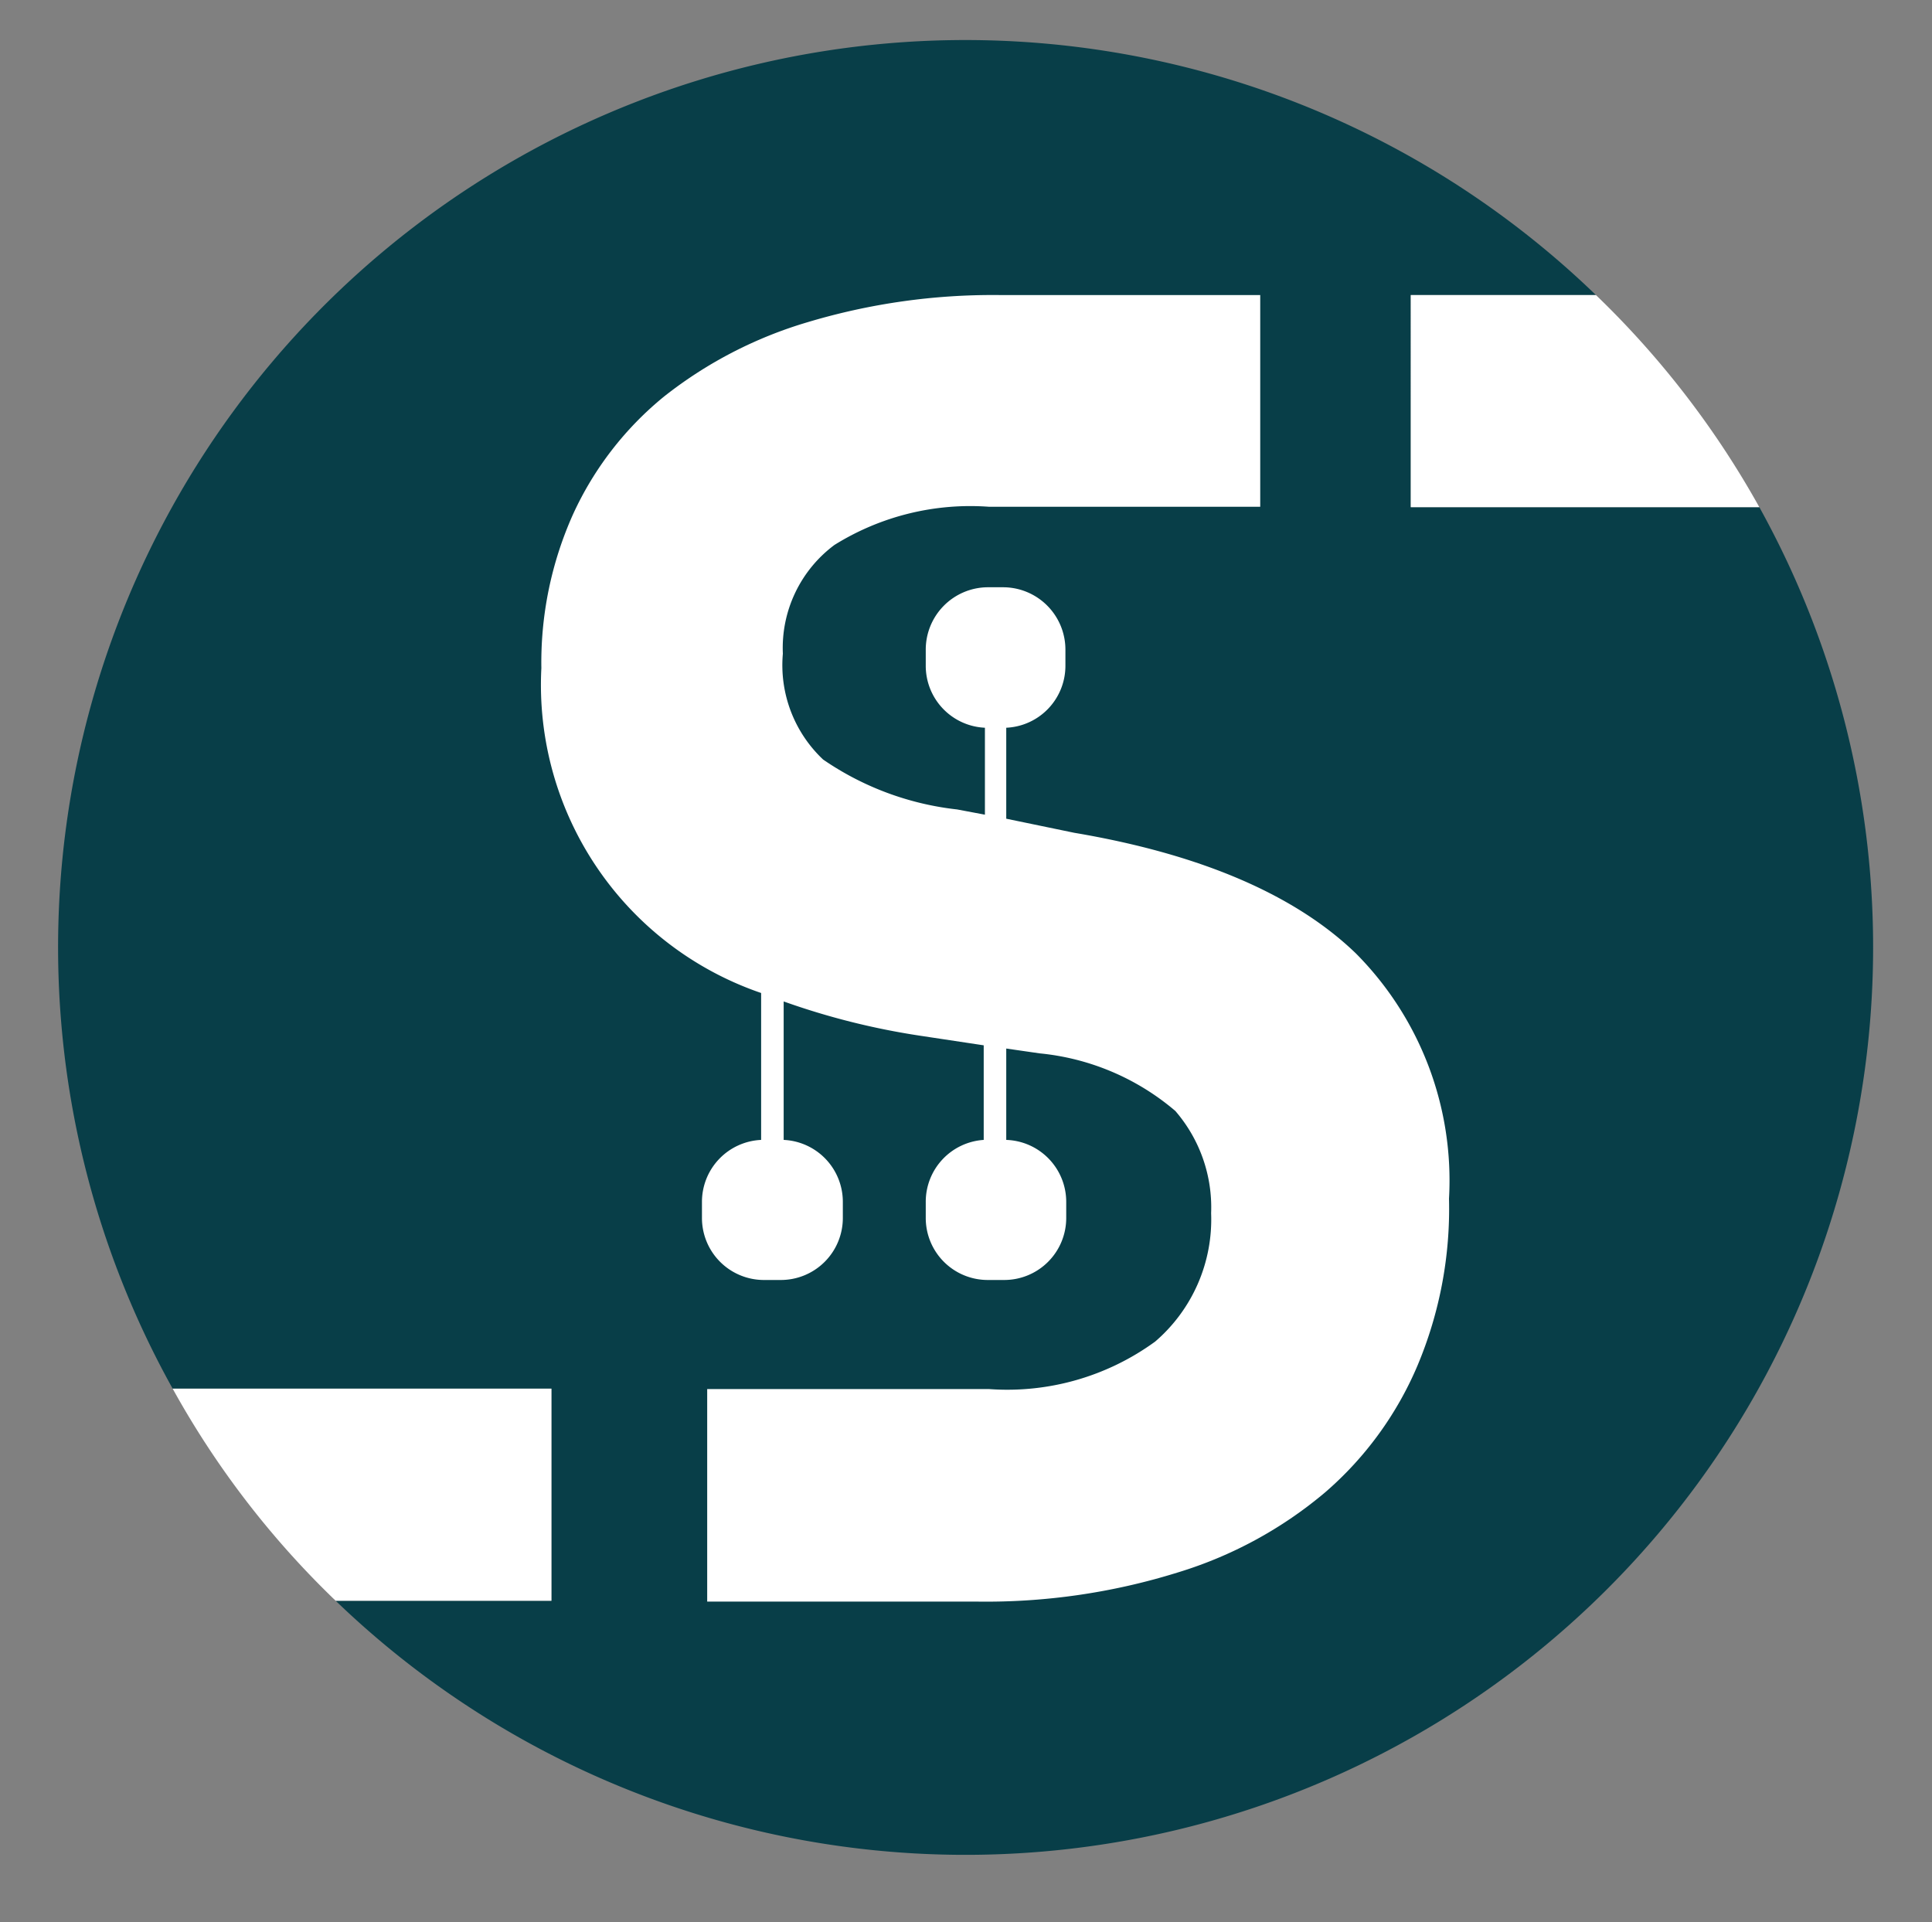 <svg xmlns="http://www.w3.org/2000/svg" viewBox="0 0 48 47.75"><rect x="0" y="0" width="48" height="47.75" fill="#808080" stroke="none"/><defs><style>.cls-1{fill:#083e48;}.cls-2{fill:#fff;}</style></defs><g id="Layer_2" data-name="Layer 2"><path class="cls-1" d="M43.71,12.6H35.05V7.33h4.6A22.54,22.54,0,0,0,4.29,34.5H13.7v5.27H8.34A22.55,22.55,0,0,0,43.71,12.6Z"/><path class="cls-2" d="M35.05,12.6h8.66a22.46,22.46,0,0,0-4.06-5.27h-4.6Z"/><path class="cls-2" d="M13.7,39.77V34.5H4.29a22.16,22.16,0,0,0,4.05,5.27Z"/><path class="cls-2" d="M33.69,23.69c-1.51-1.46-3.86-2.47-7-3L25,20.34V18.08a1.54,1.54,0,0,0,1.47-1.54v-.39a1.55,1.55,0,0,0-1.55-1.56h-.39A1.55,1.55,0,0,0,23,16.15v.39a1.54,1.54,0,0,0,1.47,1.54v2.16l-.69-.13a7.29,7.29,0,0,1-3.33-1.24,3.22,3.22,0,0,1-1-2.63,3.19,3.19,0,0,1,1.28-2.7,6.38,6.38,0,0,1,3.84-.95h6.74V7.33H24.82A16,16,0,0,0,20.08,8,10.59,10.59,0,0,0,16.5,9.85a8.14,8.14,0,0,0-2.26,2.92,9,9,0,0,0-.79,3.83,8.09,8.09,0,0,0,5.46,8.07v3.65a1.54,1.54,0,0,0-1.47,1.54v.39A1.54,1.54,0,0,0,19,31.8h.39a1.54,1.54,0,0,0,1.55-1.55v-.39a1.54,1.54,0,0,0-1.47-1.54V24.88a18.14,18.14,0,0,0,3.38.85l1.59.24v2.35A1.54,1.54,0,0,0,23,29.86v.39a1.54,1.54,0,0,0,1.55,1.55h.39a1.54,1.54,0,0,0,1.55-1.55v-.39A1.54,1.54,0,0,0,25,28.32V26.05l.83.12a6.1,6.1,0,0,1,3.37,1.43,3.66,3.66,0,0,1,.89,2.54,4,4,0,0,1-1.39,3.19,6.24,6.24,0,0,1-4.13,1.18h-7v5.28h6.68a16,16,0,0,0,5-.72,10.34,10.34,0,0,0,3.68-2,8.59,8.59,0,0,0,2.29-3.15A10.05,10.05,0,0,0,36,29.78,8,8,0,0,0,33.69,23.69Z"/></g></svg>